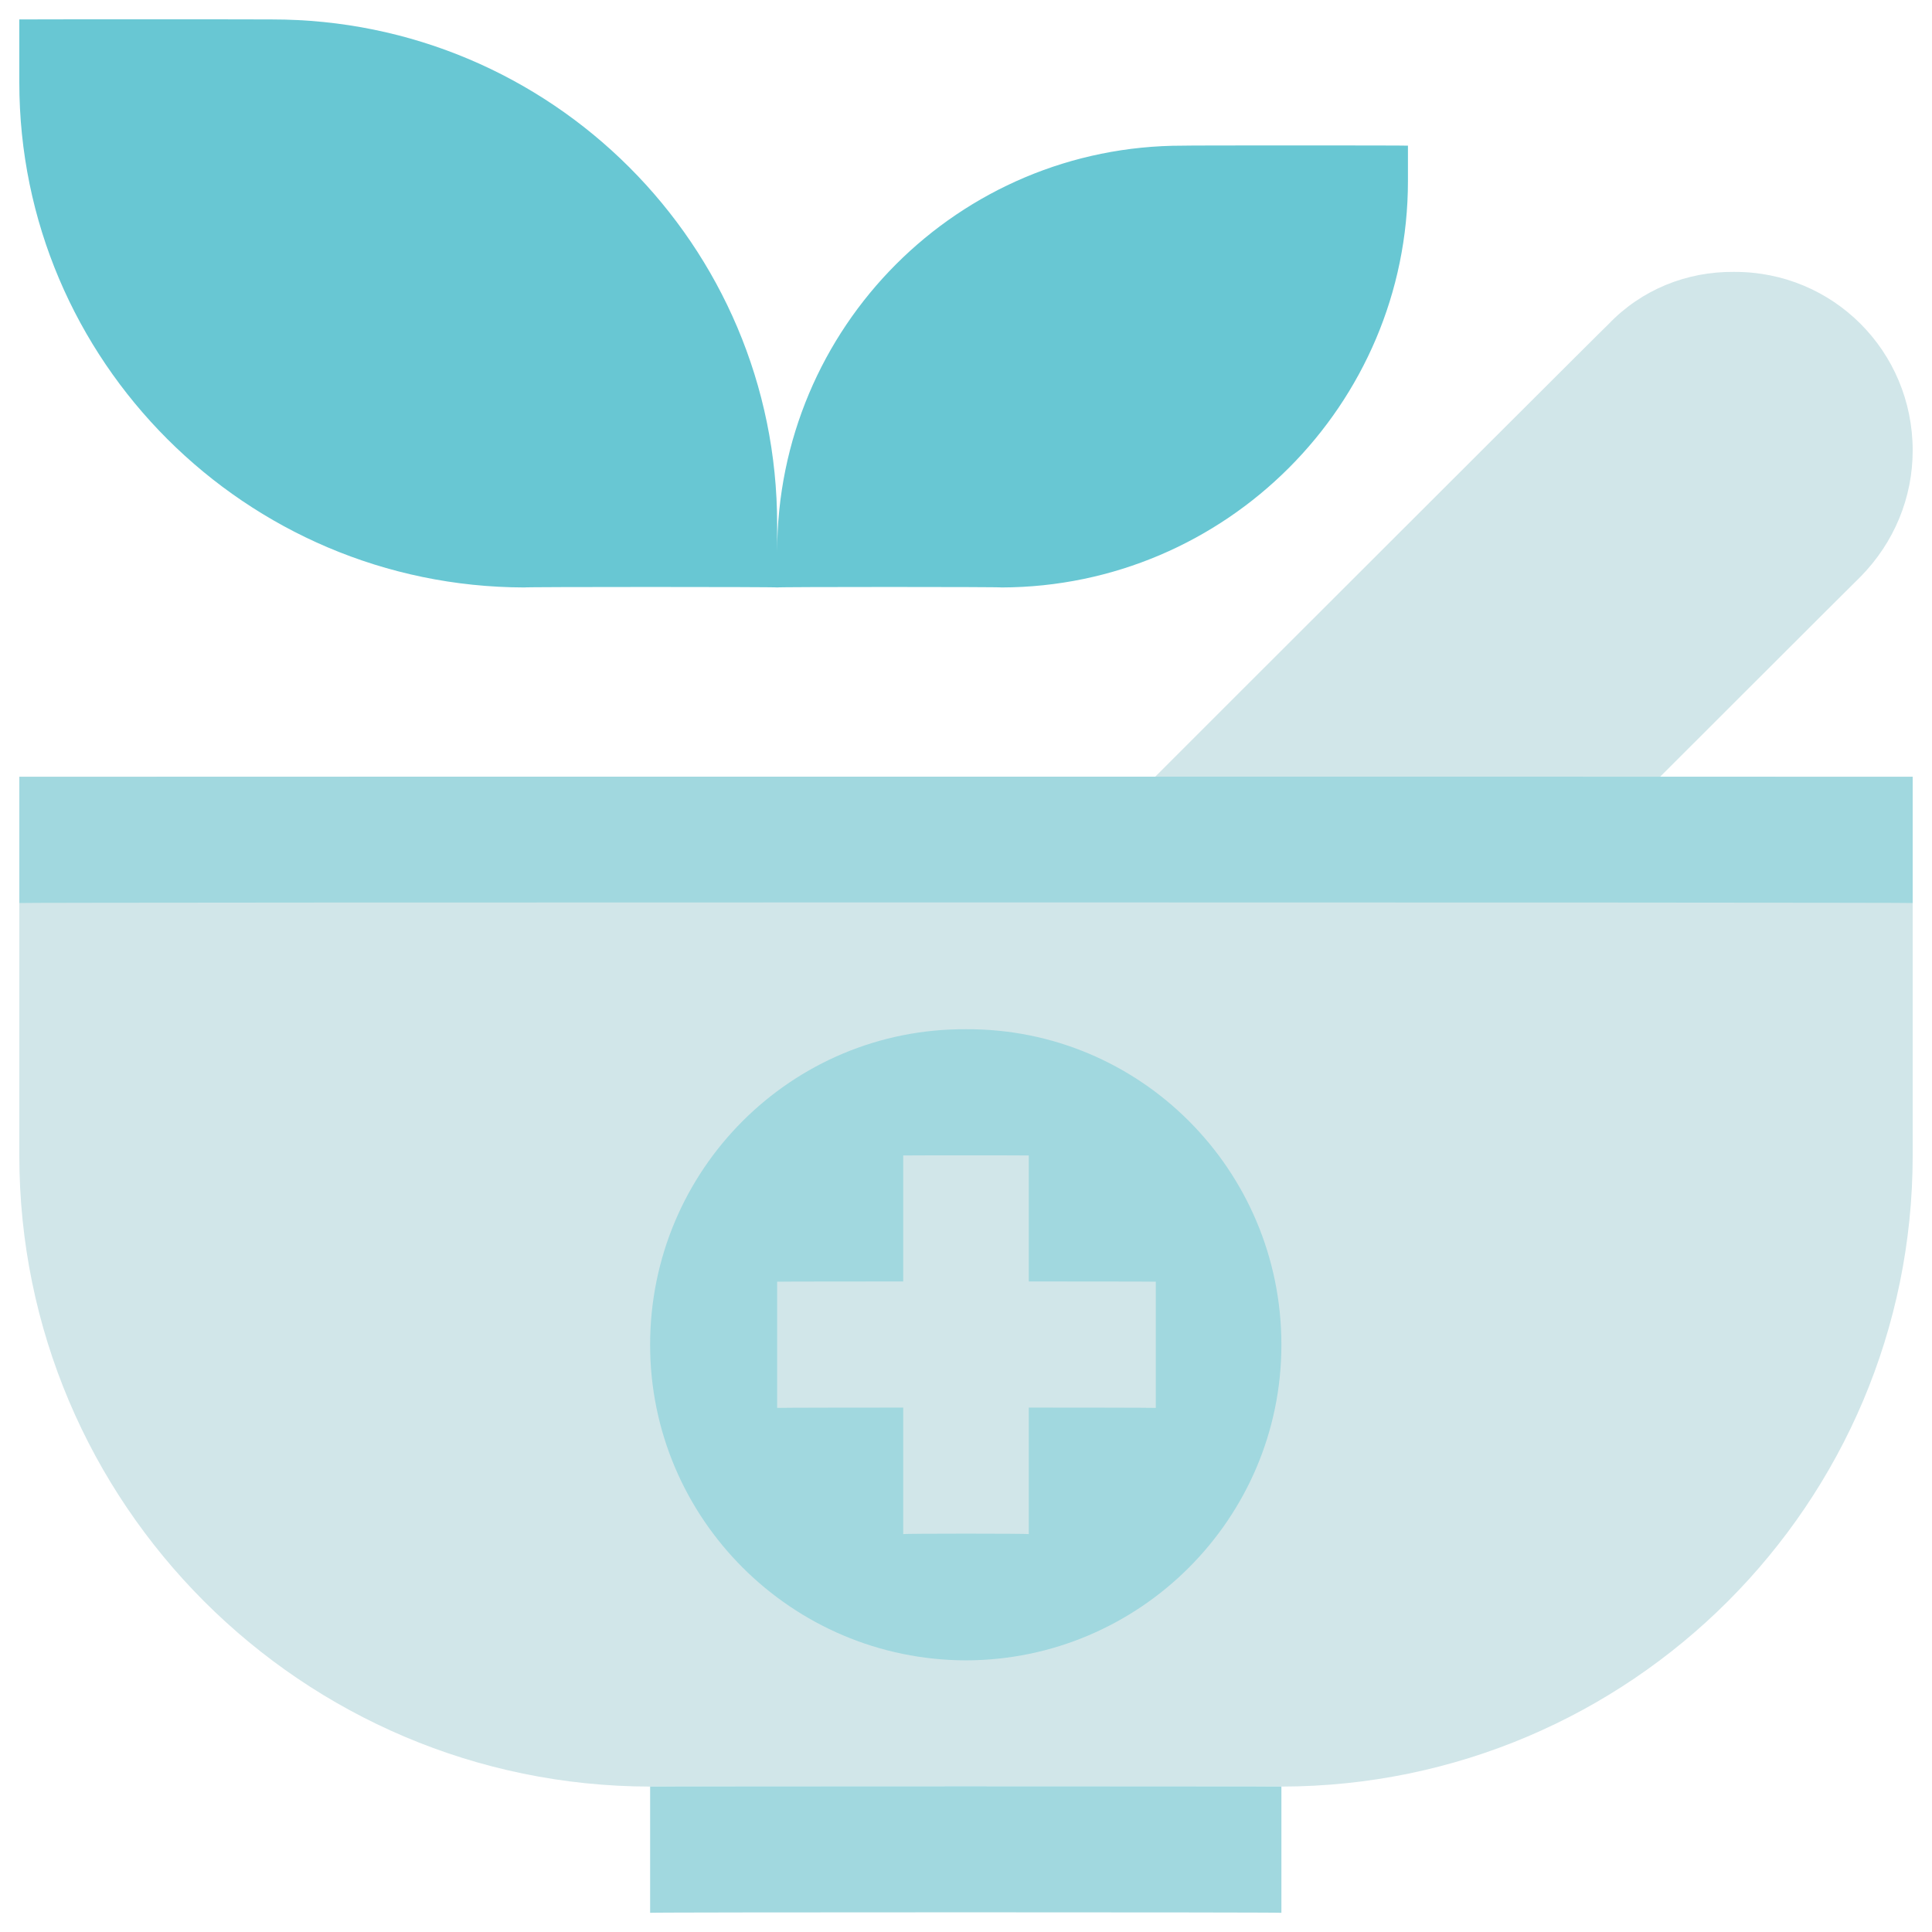 <svg xmlns="http://www.w3.org/2000/svg" version="1.1" xmlns:xlink="http://www.w3.org/1999/xlink" width="100%" height="100%" id="svgWorkerArea" viewBox="0 0 400 400" xmlns:artdraw="https://artdraw.muisca.co" style="background: white;"><defs id="defsdoc"><pattern id="patternBool" x="0" y="0" width="10" height="10" patternUnits="userSpaceOnUse" patternTransform="rotate(35)"><circle cx="5" cy="5" r="4" style="stroke: none;fill: #ff000070;"></circle></pattern></defs><g id="fileImp-27915567" class="cosito"><path id="pathImp-650849752" class="grouped" style="fill:#68c7d3; " d="M4 4.025C4 3.992 56.3 3.992 56.3 4.025 114 3.992 160.9 50.692 160.9 108.558 160.9 108.492 160.9 121.492 160.9 121.625 160.9 121.492 108.5 121.492 108.5 121.625 50.9 121.492 4 74.692 4 17.092 4 16.992 4 3.992 4 4.025 4 3.992 4 3.992 4 4.025M244.9 30.158C244.9 30.092 291.5 30.092 291.5 30.158 291.5 30.092 291.5 37.192 291.5 37.476 291.5 83.792 253.8 121.492 207.4 121.625 207.4 121.492 160.9 121.492 160.9 121.625 160.9 121.492 160.9 113.992 160.9 114.308 160.9 67.692 198.5 30.092 244.9 30.158 244.9 30.092 244.9 30.092 244.9 30.158"></path><path id="pathImp-38368191" class="grouped" style="fill:#68c7d3; fill:#d1e6e9; " d="M226.1 278.425C226.1 278.392 173.9 225.992 173.9 226.158 173.9 225.992 333 66.992 333 67.137 339.8 59.992 349.2 56.192 359 56.292 379.5 56.192 396 72.692 396 93.27 396 102.992 392.2 112.292 385.2 119.404 385.2 119.292 226.1 278.392 226.1 278.425"></path><path id="pathImp-333463308" class="grouped" style="fill:#68c7d3; fill:#d1e6e9; fill:#d1e6e9; " d="M396 239.225C396 311.292 337.5 369.792 265.3 369.892 265.3 369.792 134.6 369.792 134.6 369.892 62.5 369.792 4 311.292 4 239.225 4 239.192 4 160.792 4 160.825 4 160.792 396 160.792 396 160.825 396 160.792 396 239.192 396 239.225"></path><path id="pathImp-652945754" class="grouped" style="fill:#68c7d3; fill:#d1e6e9; fill:#d1e6e9; fill:#a1d8df; " d="M134.6 369.892C134.6 369.792 265.3 369.792 265.3 369.892 265.3 369.792 265.3 395.892 265.3 396.025 265.3 395.892 134.6 395.892 134.6 396.025 134.6 395.892 134.6 369.792 134.6 369.892"></path><path id="circleImp-798139839" class="grouped" style="fill:#68c7d3; fill:#d1e6e9; fill:#d1e6e9; fill:#a1d8df; " d="M134.6 278.425C134.6 242.192 163.9 212.892 200 213.092 236 212.892 265.3 242.192 265.3 278.425 265.3 314.392 236 343.692 200 343.758 163.9 343.692 134.6 314.392 134.6 278.425 134.6 278.392 134.6 278.392 134.6 278.425"></path><path id="pathImp-372668409" class="grouped" style="fill:#68c7d3; fill:#d1e6e9; fill:#d1e6e9; fill:#a1d8df; fill:#d1e6e9; " d="M160.9 265.358C160.9 265.292 239.3 265.292 239.3 265.358 239.3 265.292 239.3 291.392 239.3 291.492 239.3 291.392 160.9 291.392 160.9 291.492 160.9 291.392 160.9 265.292 160.9 265.358"></path><path id="pathImp-835422072" class="grouped" style="fill:#68c7d3; fill:#d1e6e9; fill:#d1e6e9; fill:#a1d8df; fill:#d1e6e9; fill:#d1e6e9; " d="M213 239.225C213 239.192 213 317.492 213 317.625 213 317.492 187 317.492 187 317.625 187 317.492 187 239.192 187 239.225 187 239.192 213 239.192 213 239.225"></path><path id="pathImp-996511275" class="grouped" style="fill:#68c7d3; fill:#d1e6e9; fill:#d1e6e9; fill:#a1d8df; fill:#d1e6e9; fill:#d1e6e9; fill:#a1d8df; " d="M4 160.825C4 160.792 396 160.792 396 160.825 396 160.792 396 186.792 396 186.958 396 186.792 4 186.792 4 186.958 4 186.792 4 160.792 4 160.825"></path></g></svg>